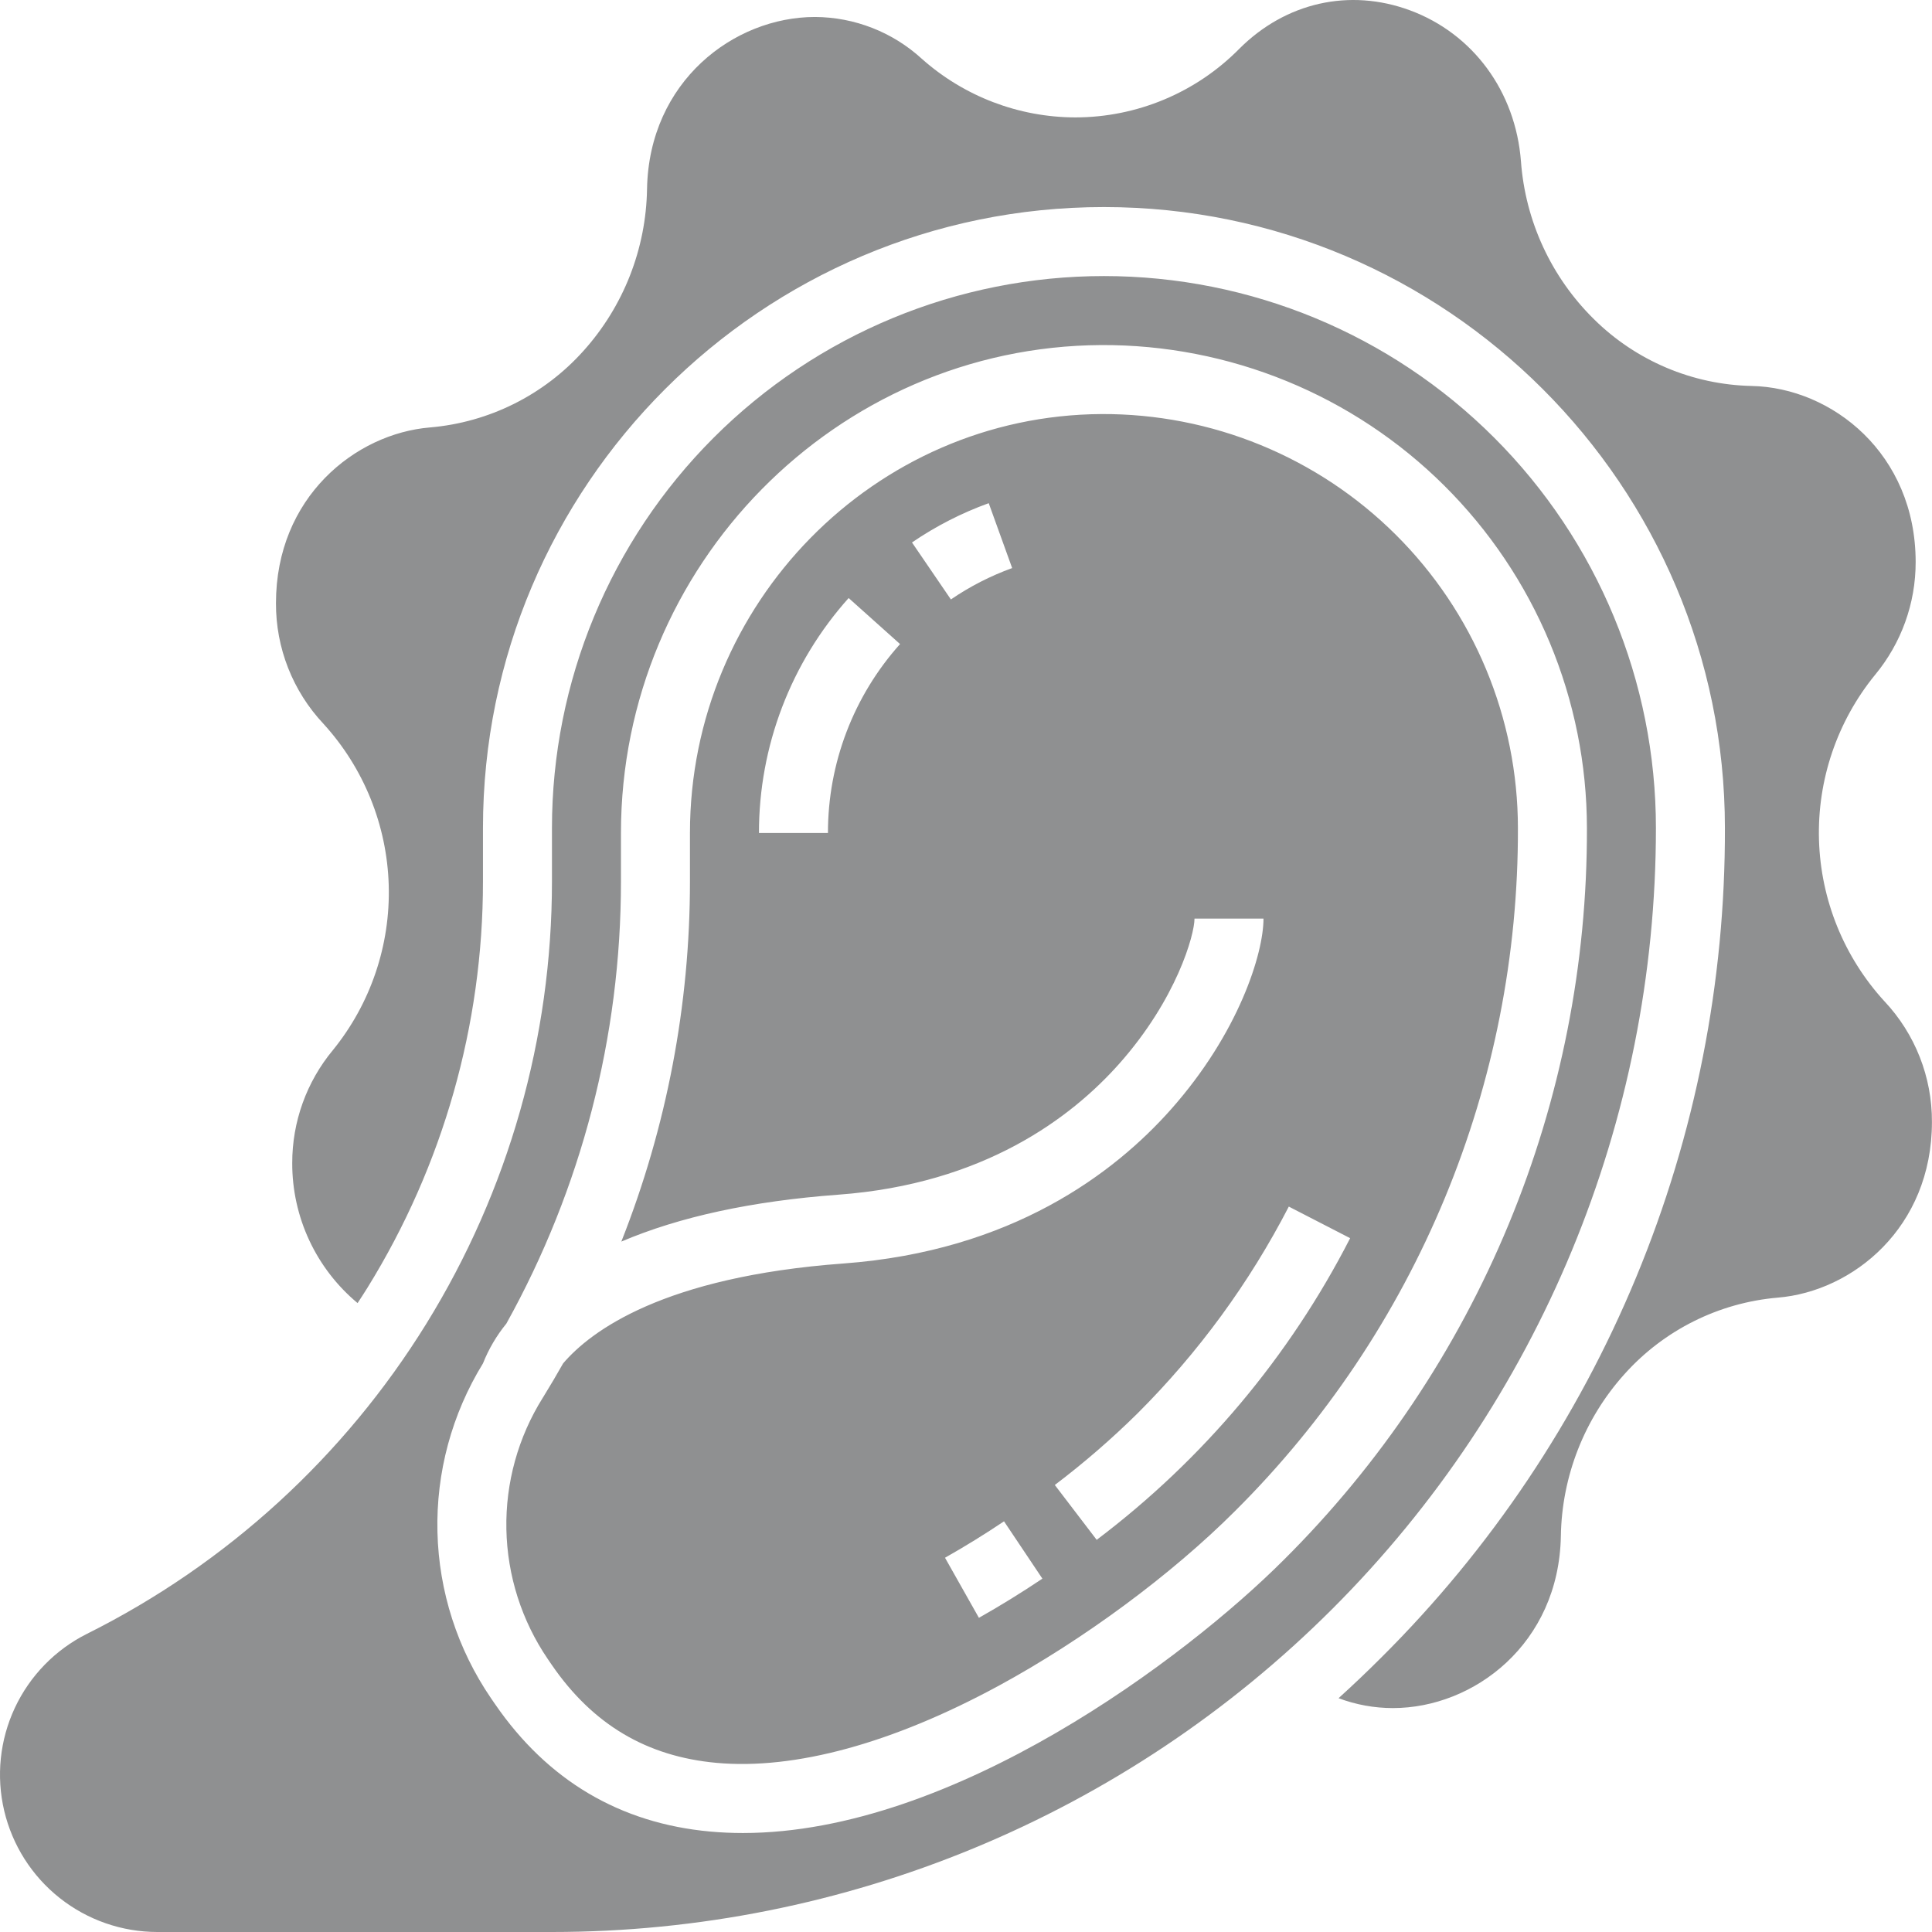 <svg xmlns="http://www.w3.org/2000/svg" width="224" height="224" viewBox="0 0 224 224" fill="none"><path d="M63.989 193.051C68.732 199.939 74.969 203.648 83.06 204.388C92.155 205.217 103.476 202.129 115.793 195.449C125.57 190.145 135.811 182.576 143.187 175.2C153.62 164.824 161.891 152.482 167.522 138.888C173.153 125.294 176.032 110.719 175.991 96.005C175.984 89.68 174.728 83.419 172.295 77.581C169.863 71.743 166.302 66.442 161.816 61.983C157.331 57.523 152.01 53.993 146.157 51.595C140.305 49.197 134.037 47.977 127.712 48.007C101.401 48.157 79.995 69.946 79.995 96.576V102.2C79.997 116.495 77.297 130.661 72.038 143.953C78.777 141.077 87.192 139.253 97.201 138.514C114.065 137.274 124.211 129.581 129.753 123.347C136.421 115.845 138.493 108.376 138.493 106.504H146.492C146.492 110.545 143.627 119.78 135.732 128.661C129.207 136.002 117.326 145.055 97.787 146.492C76.888 148.029 68.485 154.333 65.291 158.072C64.566 159.355 63.816 160.626 63.041 161.884L62.926 162.07C60.07 166.63 58.605 171.924 58.71 177.303C58.816 182.683 60.486 187.916 63.518 192.361C63.745 192.692 63.89 192.904 63.989 193.051ZM95.994 96.577H87.995C87.985 86.526 91.689 76.826 98.394 69.338L104.354 74.674C98.963 80.695 95.986 88.495 95.994 96.577ZM110.249 69.501L105.738 62.894C108.5 61.007 111.489 59.477 114.635 58.339L117.352 65.863C114.841 66.772 112.454 67.994 110.249 69.501ZM131.875 163.884C138.933 156.845 144.854 148.751 149.427 139.894L156.539 143.557C149.508 157.284 139.461 169.241 127.151 178.532L122.297 172.172C125.667 169.621 128.866 166.852 131.875 163.884ZM116.407 176.384L120.857 183.031C118.463 184.638 116.007 186.154 113.497 187.574L109.566 180.608C111.899 179.289 114.182 177.88 116.407 176.386V176.384ZM218.492 116.096C222.047 119.882 224.015 124.887 223.992 130.081C223.992 142.349 214.792 149.73 206.133 150.449C199.291 151.032 192.93 154.204 188.347 159.316C183.699 164.482 181.078 171.157 180.97 178.105C180.738 190.582 170.885 198.038 161.494 198.038C159.343 198.038 157.209 197.649 155.195 196.892C156.882 195.363 158.538 193.787 160.161 192.165C172.828 179.566 182.871 164.58 189.707 148.074C196.544 131.568 200.039 113.87 199.99 96.005C199.99 56.306 167.692 24.007 127.993 24.007C88.294 24.007 55.996 56.306 55.996 96.005V102.201C55.999 118.828 51.369 135.126 42.625 149.267C42.247 149.88 41.851 150.481 41.459 151.083C39.08 149.1 37.167 146.616 35.857 143.809C34.547 141.002 33.873 137.941 33.882 134.843C33.875 130.063 35.543 125.432 38.596 121.754C42.975 116.36 45.272 109.573 45.07 102.628C44.868 95.684 42.181 89.042 37.496 83.911C33.941 80.125 31.973 75.119 31.997 69.926C31.997 57.658 41.196 50.276 49.856 49.558C56.697 48.975 63.058 45.803 67.641 40.69C72.29 35.524 74.91 28.85 75.019 21.901C75.251 9.424 85.103 1.968 94.494 1.968C99.076 1.991 103.486 3.716 106.868 6.808C111.77 11.174 118.1 13.594 124.663 13.613C128.203 13.611 131.707 12.908 134.972 11.542C138.238 10.177 141.2 8.177 143.686 5.658C149.069 0.273 156.467 -1.392 163.474 1.197C170.79 3.903 175.723 10.614 176.343 18.712C176.853 25.635 179.86 32.136 184.805 37.007C189.682 41.83 196.222 44.601 203.079 44.749C212.428 44.94 222.105 52.628 222.105 65.164C222.112 69.945 220.443 74.577 217.39 78.255C212.999 83.645 210.695 90.434 210.897 97.382C211.1 104.33 213.796 110.974 218.492 116.098V116.096ZM18.247 224H63.995C97.942 224 130.498 210.515 154.502 186.511C178.506 162.507 191.991 129.951 191.991 96.005C191.991 79.031 185.248 62.753 173.246 50.752C161.244 38.75 144.966 32.007 127.993 32.007C111.02 32.007 94.742 38.75 82.74 50.752C70.738 62.753 63.995 79.031 63.995 96.005V102.201C63.999 120.313 58.955 138.068 49.431 153.473C39.912 168.882 26.287 181.333 10.085 189.429C6.409 191.268 3.461 194.294 1.719 198.018C-0.022 201.741 -0.456 205.943 0.488 209.944C1.433 213.944 3.7 217.509 6.923 220.06C10.146 222.611 14.136 223.999 18.247 224ZM55.996 158.077C56.658 156.411 57.571 154.855 58.705 153.466C67.424 137.787 71.999 120.142 71.995 102.201V96.577C71.995 65.56 96.969 40.184 127.666 40.007C135.045 39.971 142.359 41.393 149.187 44.191C156.015 46.988 162.224 51.106 167.457 56.309C172.69 61.512 176.845 67.697 179.682 74.508C182.519 81.32 183.984 88.626 183.991 96.005C184.034 111.769 180.95 127.386 174.917 141.95C168.884 156.515 160.023 169.738 148.845 180.855C137.527 192.173 110.566 212.522 86.138 212.524C84.861 212.524 83.592 212.467 82.332 212.353C71.877 211.396 63.489 206.428 57.402 197.585L57.396 197.578L56.927 196.896C53.04 191.206 50.883 184.513 50.718 177.624C50.553 170.736 52.386 163.947 55.996 158.077Z" fill="#8F9091"></path></svg>